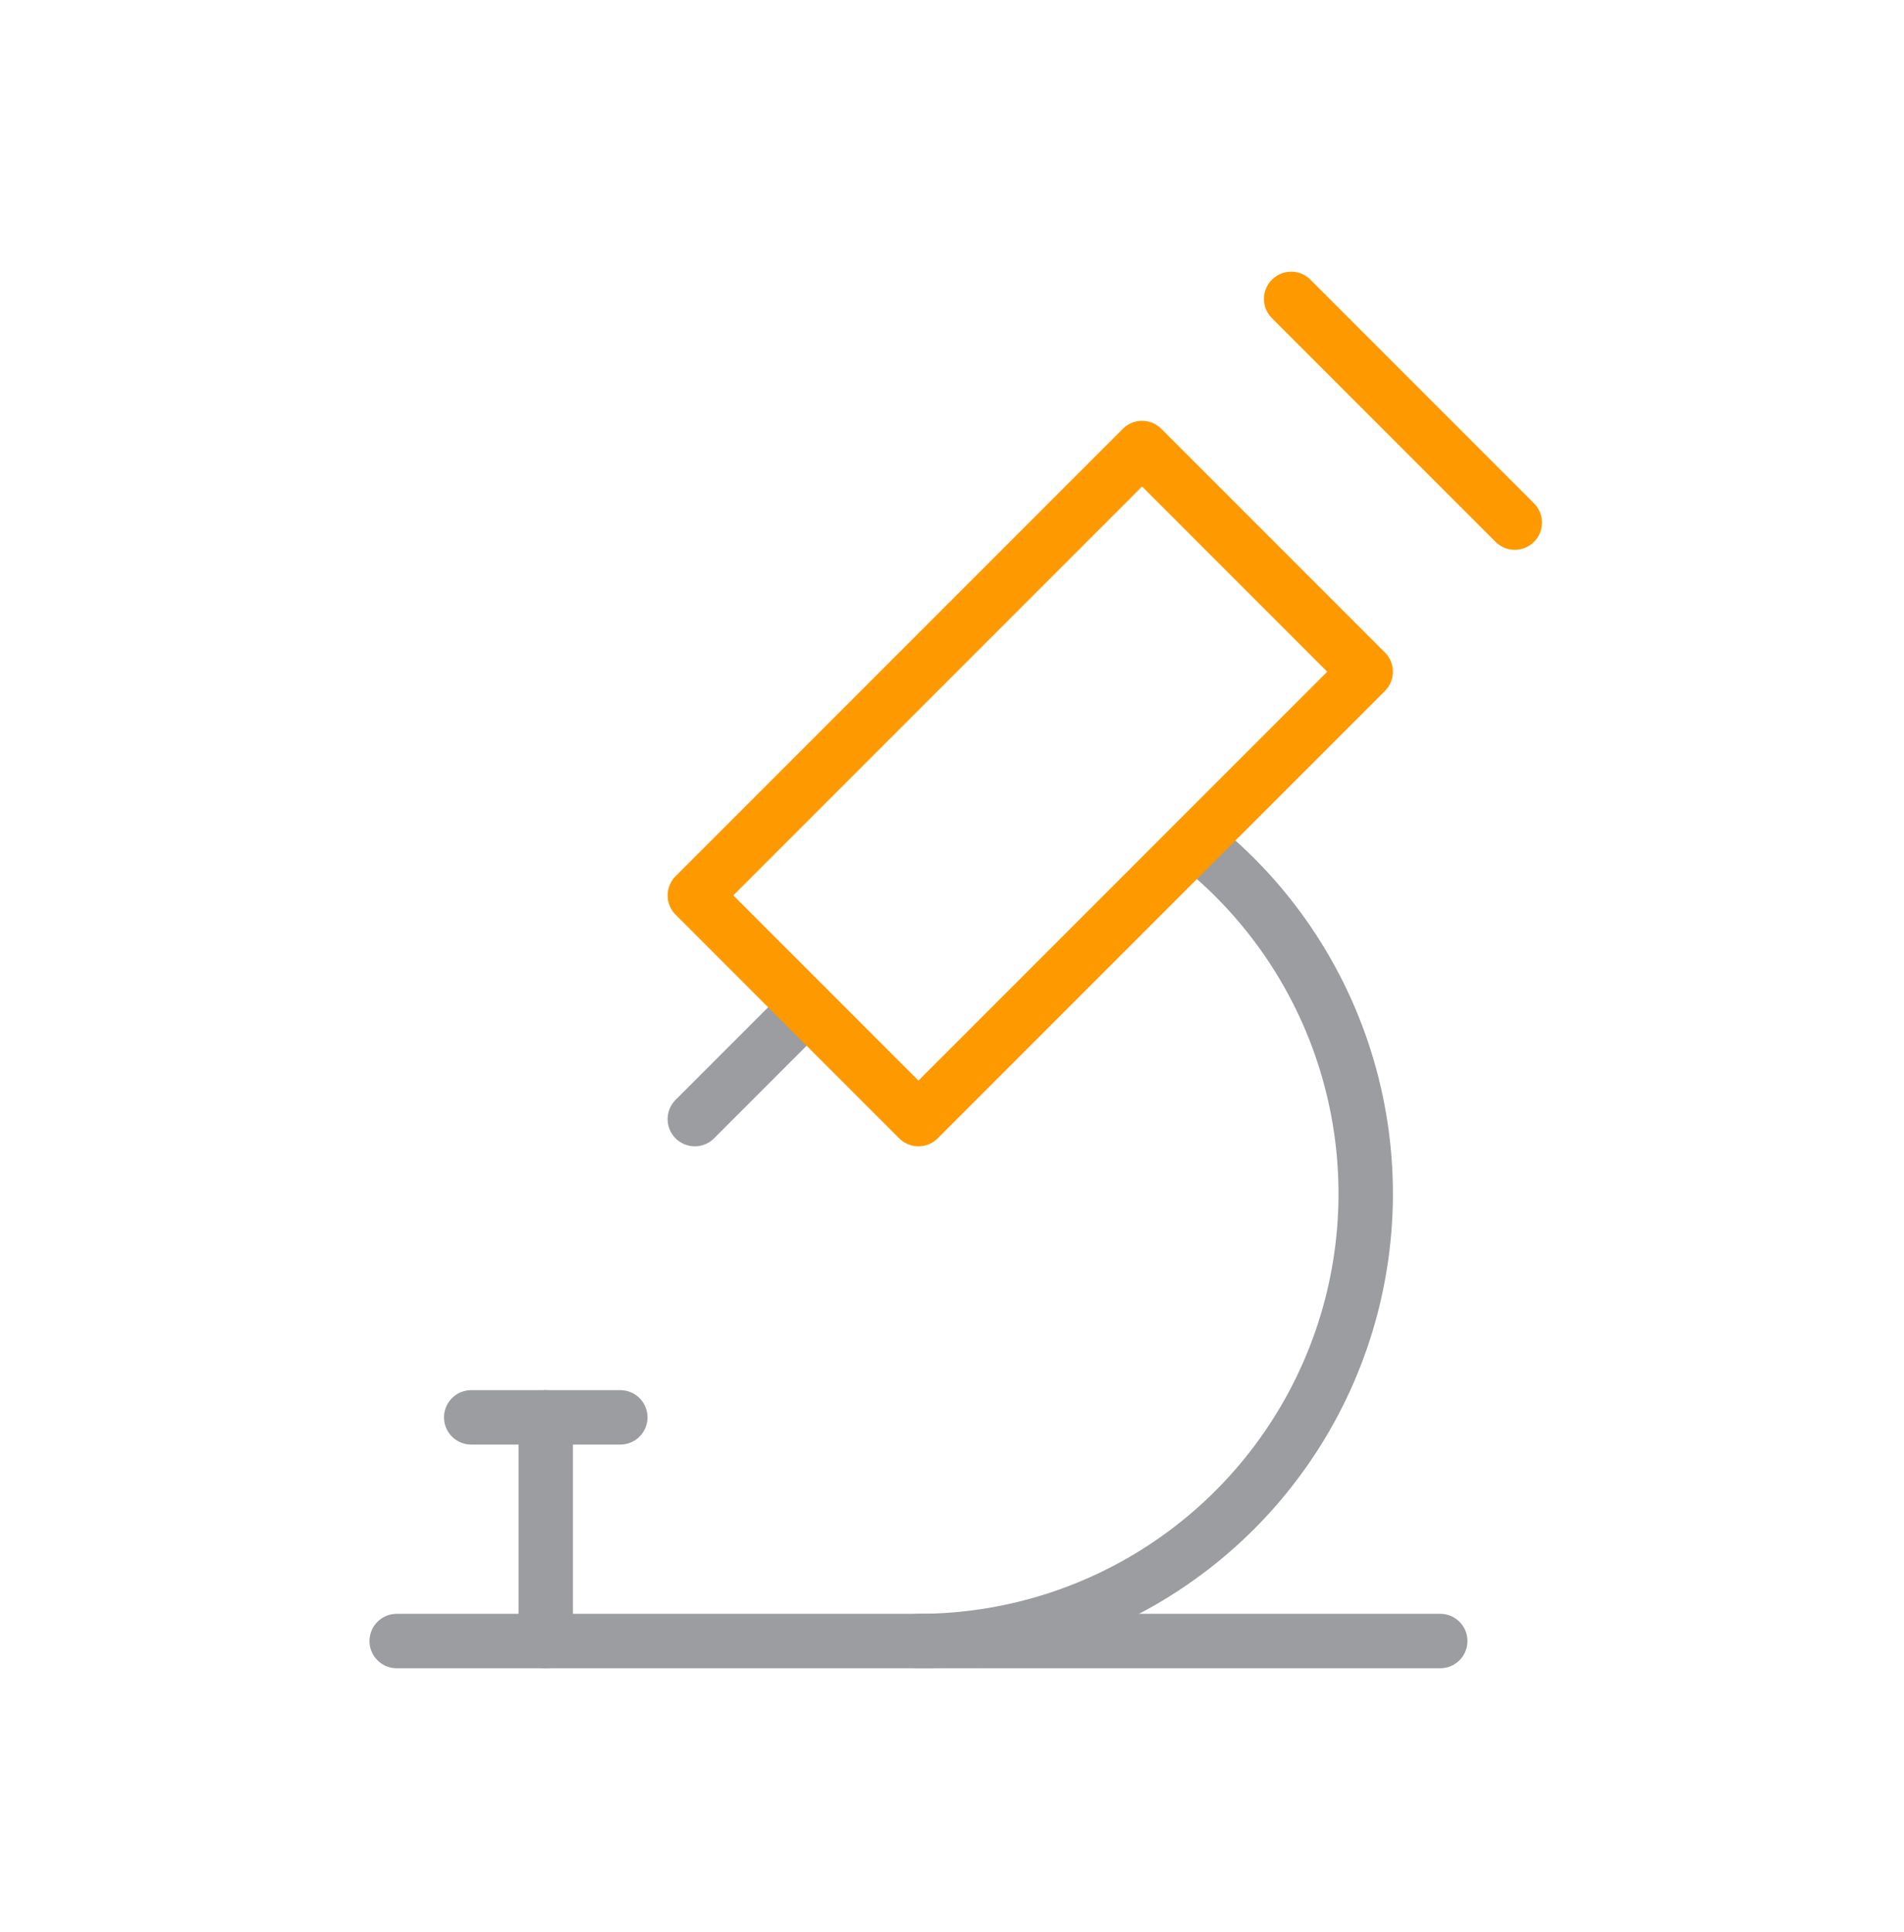 <svg width="70" height="71" viewBox="0 0 70 71" fill="none" xmlns="http://www.w3.org/2000/svg"><g clip-path="url(#clip0_15553_8739)"><path d="M14.584 60.314H52.95" stroke="#9B9DA0" stroke-width="2" stroke-linecap="round" stroke-linejoin="round"/><path d="M17.324 52.093H22.805" stroke="#9B9DA0" stroke-width="2" stroke-linecap="round" stroke-linejoin="round"/><path d="M20.064 52.093V60.314" stroke="#9B9DA0" stroke-width="2" stroke-linecap="round" stroke-linejoin="round"/><path d="M29.656 37.02L25.545 41.131" stroke="#9B9DA0" stroke-width="2" stroke-linecap="round" stroke-linejoin="round"/><path d="M47.469 10.986L55.69 19.207" stroke="#FF9900" stroke-width="2" stroke-linecap="round" stroke-linejoin="round"/><path d="M33.766 60.314C37.184 60.314 40.516 59.25 43.3 57.268C46.085 55.287 48.183 52.487 49.303 49.259C50.422 46.03 50.508 42.532 49.548 39.253C48.589 35.973 46.631 33.074 43.947 30.958" stroke="#9B9DA0" stroke-width="2" stroke-linecap="round" stroke-linejoin="round"/><path d="M25.545 32.91L33.766 41.131L50.209 24.688L41.988 16.467L25.545 32.91Z" stroke="#FF9900" stroke-width="2" stroke-linecap="round" stroke-linejoin="round"/></g><defs><clipPath id="clip0_15553_8739"><rect width="70" height="70" fill="white" transform="translate(0 0.777)"/></clipPath></defs></svg>